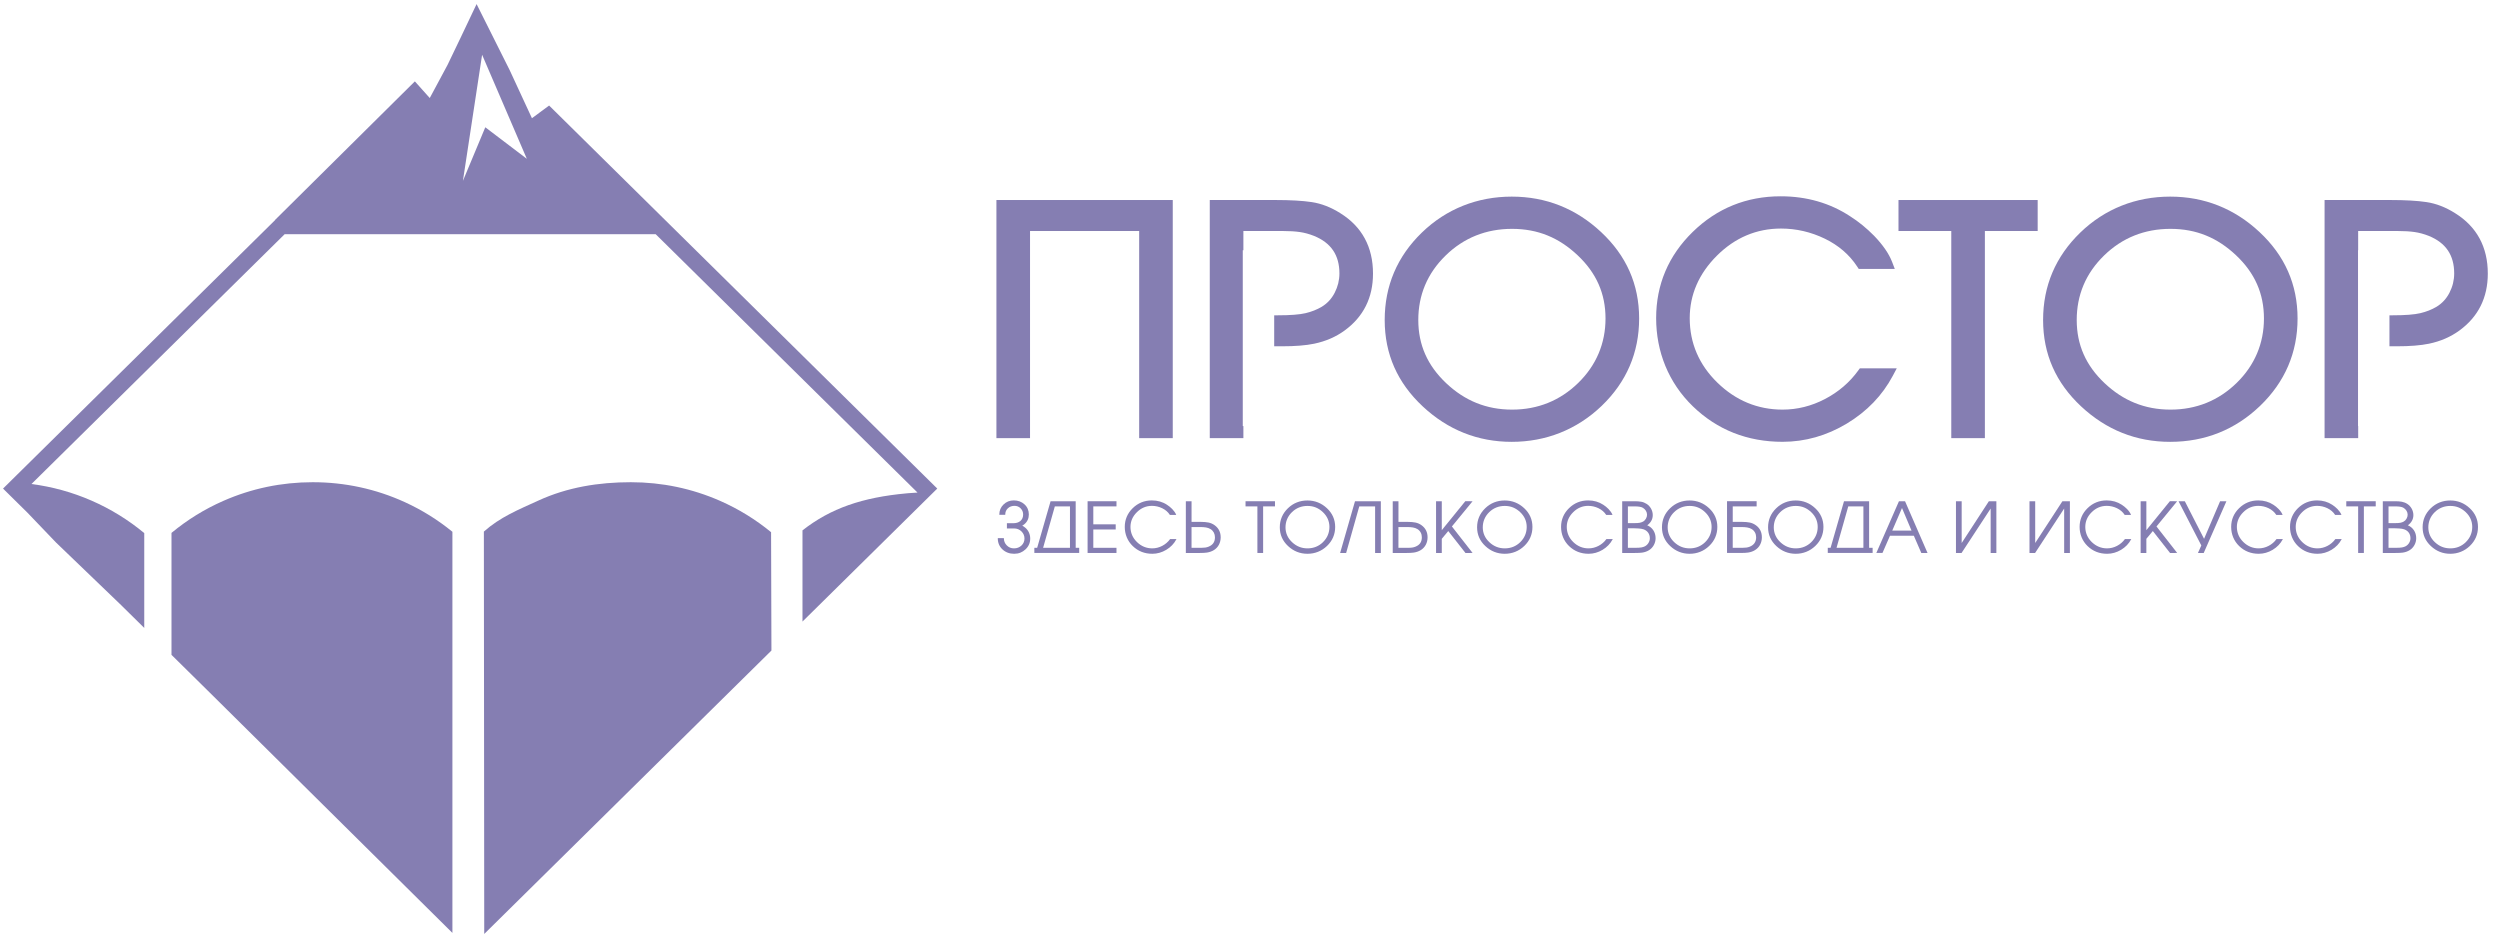 <?xml version="1.0" encoding="UTF-8"?> <svg xmlns="http://www.w3.org/2000/svg" width="164" height="62" viewBox="0 0 164 62" fill="none"><g clip-path="url(#clip0_3422_18)"><path d="M67.57 15.154H74.73V28.742H76.933V13.121H65.365V28.742H67.57V15.154Z" fill="#857EB2"></path><path d="M85.271 15.222C85.57 15.265 85.881 15.349 86.193 15.472C87.318 15.929 87.866 16.736 87.866 17.94C87.866 18.381 87.761 18.807 87.555 19.206C87.35 19.602 87.069 19.905 86.701 20.128C86.39 20.311 86.037 20.451 85.649 20.543C85.254 20.637 84.641 20.684 83.824 20.684H83.587V22.717H84.069C84.963 22.717 85.663 22.661 86.21 22.547C86.966 22.39 87.639 22.097 88.208 21.68C89.443 20.78 90.069 19.525 90.069 17.95C90.069 16.202 89.345 14.868 87.923 13.984C87.311 13.596 86.68 13.352 86.048 13.257C85.445 13.167 84.649 13.121 83.681 13.121H79.361V28.742H81.566V27.951H81.526V16.416H81.566V15.154H84.153C84.584 15.154 84.96 15.177 85.271 15.222Z" fill="#857EB2"></path><path d="M93.331 26.66C94.981 28.202 96.946 28.985 99.171 28.985C101.396 28.985 103.436 28.191 105.067 26.628C106.699 25.06 107.527 23.131 107.527 20.892C107.527 18.652 106.688 16.77 105.032 15.223C103.382 13.68 101.41 12.898 99.171 12.898C96.932 12.898 94.891 13.692 93.274 15.257C91.656 16.824 90.836 18.753 90.836 20.992C90.836 23.231 91.675 25.113 93.331 26.66ZM94.832 16.762C96.023 15.602 97.489 15.013 99.19 15.013C100.892 15.013 102.272 15.596 103.492 16.746C104.724 17.907 105.322 19.263 105.322 20.892C105.322 22.52 104.719 23.963 103.529 25.122C102.338 26.282 100.879 26.871 99.192 26.871C97.504 26.871 96.089 26.287 94.871 25.138C93.64 23.976 93.04 22.619 93.04 20.992C93.04 19.365 93.626 17.937 94.834 16.762H94.832Z" fill="#857EB2"></path><path d="M124.431 24.161H122.006L121.902 24.303C121.336 25.087 120.6 25.716 119.716 26.177C118.834 26.638 117.899 26.871 116.936 26.871C115.303 26.871 113.864 26.275 112.66 25.101C111.456 23.929 110.846 22.505 110.846 20.871C110.846 19.33 111.447 17.95 112.631 16.77C113.815 15.591 115.228 14.993 116.833 14.993C117.828 14.993 118.793 15.215 119.705 15.656C120.606 16.092 121.322 16.708 121.831 17.487L121.933 17.642H124.298L124.122 17.182C123.914 16.643 123.518 16.066 122.941 15.468C122.447 14.966 121.916 14.534 121.369 14.188C120.047 13.318 118.514 12.877 116.814 12.877C114.572 12.877 112.629 13.664 111.04 15.216C109.45 16.77 108.643 18.672 108.643 20.869C108.643 23.066 109.453 25.108 111.051 26.654C112.647 28.198 114.628 28.983 116.936 28.983C118.415 28.983 119.833 28.579 121.152 27.786C122.469 26.992 123.484 25.939 124.166 24.655L124.43 24.158L124.431 24.161Z" fill="#857EB2"></path><path d="M130.208 28.742V15.154H133.671V13.121H124.541V15.154H128.004V28.742H130.208Z" fill="#857EB2"></path><path d="M154.695 27.951H154.686V16.416H154.695V15.154H157.282C157.714 15.154 158.089 15.177 158.4 15.222C158.7 15.265 159.011 15.349 159.323 15.472C160.448 15.929 160.995 16.736 160.995 17.94C160.995 18.381 160.891 18.807 160.684 19.206C160.479 19.602 160.199 19.905 159.83 20.128C159.52 20.311 159.166 20.451 158.778 20.543C158.384 20.637 157.77 20.684 156.953 20.684H156.748V22.717H157.2C158.093 22.717 158.793 22.661 159.341 22.547C160.097 22.39 160.77 22.097 161.339 21.68C162.574 20.78 163.2 19.525 163.2 17.95C163.2 16.202 162.476 14.868 161.054 13.984C160.442 13.596 159.811 13.352 159.178 13.257C158.576 13.167 157.78 13.121 156.812 13.121H152.492V28.742H154.697V27.951H154.695Z" fill="#857EB2"></path><path d="M67.255 34.617C67.2 34.565 67.134 34.521 67.06 34.483C67.083 34.47 67.104 34.458 67.122 34.446C67.148 34.43 67.174 34.409 67.2 34.388C67.394 34.225 67.492 34.009 67.492 33.747C67.492 33.485 67.395 33.257 67.206 33.085C67.016 32.913 66.781 32.826 66.507 32.826C66.234 32.826 66.015 32.917 65.832 33.094C65.648 33.272 65.555 33.493 65.555 33.753V33.769H65.945V33.753C65.945 33.588 66.002 33.451 66.117 33.344C66.231 33.237 66.376 33.183 66.55 33.183C66.711 33.183 66.847 33.238 66.954 33.348C67.063 33.458 67.118 33.594 67.118 33.753C67.118 33.937 67.053 34.082 66.927 34.185C66.814 34.276 66.664 34.322 66.481 34.322H66.053V34.666H66.526C66.715 34.666 66.876 34.731 67.008 34.86C67.138 34.989 67.206 35.146 67.206 35.328C67.206 35.51 67.138 35.667 67.006 35.789C66.873 35.912 66.709 35.973 66.518 35.973C66.327 35.973 66.174 35.908 66.046 35.779C65.918 35.65 65.854 35.495 65.854 35.316V35.3H65.455V35.316C65.455 35.609 65.56 35.853 65.764 36.043C65.969 36.233 66.227 36.328 66.528 36.328C66.829 36.328 67.063 36.232 67.27 36.041C67.477 35.849 67.582 35.61 67.582 35.332C67.582 35.054 67.474 34.8 67.259 34.617H67.255Z" fill="#857EB2"></path><path d="M70.565 32.881H68.918L68.038 35.936H67.853V36.274H70.795V35.936H70.565V32.881ZM70.19 35.936H68.428L69.197 33.219H70.19V35.936Z" fill="#857EB2"></path><path d="M71.346 36.275H73.241V35.936H71.721V34.734H73.19V34.396H71.721V33.219H73.241V32.881H71.346V36.275Z" fill="#857EB2"></path><path d="M76.754 35.37C76.621 35.553 76.449 35.701 76.241 35.81C76.035 35.917 75.815 35.973 75.588 35.973C75.204 35.973 74.866 35.833 74.584 35.558C74.302 35.282 74.159 34.948 74.159 34.564C74.159 34.202 74.299 33.877 74.579 33.601C74.856 33.324 75.189 33.184 75.566 33.184C75.799 33.184 76.025 33.236 76.239 33.339C76.452 33.442 76.621 33.587 76.74 33.772L76.746 33.78H77.159L77.15 33.757C77.106 33.643 77.021 33.521 76.897 33.392C76.789 33.282 76.673 33.188 76.553 33.112C76.266 32.923 75.933 32.827 75.562 32.827C75.074 32.827 74.651 32.998 74.306 33.336C73.961 33.674 73.785 34.088 73.785 34.564C73.785 35.041 73.961 35.487 74.309 35.822C74.657 36.159 75.088 36.328 75.591 36.328C75.911 36.328 76.221 36.24 76.508 36.068C76.796 35.895 77.016 35.666 77.164 35.387L77.178 35.362H76.763L76.757 35.369L76.754 35.37Z" fill="#857EB2"></path><path d="M79.683 34.457C79.559 34.367 79.425 34.308 79.283 34.279C79.143 34.251 78.977 34.236 78.789 34.236H78.166V32.881H77.791V36.275H78.701C78.901 36.275 79.062 36.266 79.179 36.248C79.349 36.221 79.499 36.168 79.623 36.091C79.773 35.998 79.887 35.878 79.963 35.731C80.038 35.586 80.077 35.423 80.077 35.248C80.077 34.914 79.945 34.647 79.682 34.457H79.683ZM79.289 35.86C79.213 35.89 79.139 35.91 79.067 35.92C78.994 35.931 78.906 35.936 78.807 35.936H78.165V34.574H78.733C78.872 34.574 79 34.583 79.113 34.601C79.224 34.618 79.326 34.656 79.416 34.712C79.507 34.768 79.577 34.844 79.627 34.936C79.676 35.03 79.701 35.135 79.701 35.249C79.701 35.547 79.566 35.746 79.289 35.859V35.86Z" fill="#857EB2"></path><path d="M81.707 33.219H82.485V36.275H82.861V33.219H83.639V32.881H81.707V33.219Z" fill="#857EB2"></path><path d="M85.769 32.831C85.27 32.831 84.837 33.003 84.486 33.344C84.134 33.685 83.955 34.104 83.955 34.591C83.955 35.078 84.138 35.487 84.497 35.822C84.856 36.159 85.284 36.328 85.769 36.328C86.254 36.328 86.697 36.156 87.052 35.815C87.407 35.475 87.587 35.055 87.587 34.568C87.587 34.081 87.404 33.672 87.045 33.337C86.686 33.001 86.256 32.831 85.769 32.831ZM86.791 35.563C86.512 35.836 86.169 35.973 85.773 35.973C85.377 35.973 85.046 35.836 84.76 35.567C84.474 35.298 84.329 34.97 84.329 34.593C84.329 34.215 84.471 33.872 84.75 33.599C85.029 33.326 85.373 33.189 85.772 33.189C86.171 33.189 86.495 33.326 86.78 33.595C87.064 33.864 87.21 34.192 87.21 34.569C87.21 34.947 87.069 35.29 86.789 35.563H86.791Z" fill="#857EB2"></path><path d="M87.918 36.254L87.912 36.275H88.307L89.168 33.219H90.207V36.275H90.583V32.881H88.888L87.918 36.254Z" fill="#857EB2"></path><path d="M93.256 34.457C93.132 34.367 92.997 34.308 92.855 34.279C92.715 34.251 92.549 34.236 92.362 34.236H91.739V32.881H91.363V36.275H92.274C92.473 36.275 92.634 36.266 92.751 36.248C92.921 36.221 93.071 36.168 93.195 36.091C93.344 35.998 93.459 35.878 93.535 35.731C93.61 35.586 93.649 35.423 93.649 35.248C93.649 34.914 93.517 34.647 93.254 34.457H93.256ZM92.861 35.86C92.785 35.89 92.711 35.91 92.639 35.92C92.567 35.931 92.48 35.936 92.38 35.936H91.737V34.574H92.305C92.444 34.574 92.572 34.583 92.685 34.601C92.796 34.618 92.898 34.656 92.989 34.712C93.079 34.768 93.15 34.844 93.199 34.936C93.249 35.03 93.273 35.135 93.273 35.249C93.273 35.547 93.139 35.746 92.861 35.859V35.86Z" fill="#857EB2"></path><path d="M96.601 32.882L96.124 32.879L94.581 34.779V32.882H94.205V36.276H94.581V35.346L95.005 34.836L96.13 36.269L96.135 36.276L96.602 36.274L95.245 34.536L96.601 32.882Z" fill="#857EB2"></path><path d="M98.71 32.831C98.211 32.831 97.778 33.003 97.427 33.344C97.075 33.685 96.897 34.104 96.897 34.591C96.897 35.078 97.079 35.487 97.438 35.822C97.797 36.159 98.225 36.328 98.71 36.328C99.196 36.328 99.639 36.156 99.993 35.815C100.348 35.475 100.528 35.055 100.528 34.568C100.528 34.081 100.346 33.672 99.987 33.337C99.628 33.001 99.197 32.831 98.71 32.831ZM99.732 35.563C99.453 35.836 99.111 35.973 98.715 35.973C98.319 35.973 97.987 35.836 97.701 35.567C97.415 35.298 97.27 34.97 97.27 34.593C97.27 34.215 97.412 33.872 97.691 33.599C97.971 33.326 98.314 33.189 98.713 33.189C99.112 33.189 99.436 33.326 99.721 33.595C100.007 33.864 100.152 34.192 100.152 34.569C100.152 34.947 100.01 35.29 99.731 35.563H99.732Z" fill="#857EB2"></path><path d="M105.375 35.37C105.242 35.553 105.07 35.701 104.862 35.81C104.656 35.917 104.436 35.973 104.209 35.973C103.825 35.973 103.487 35.833 103.205 35.558C102.923 35.282 102.78 34.948 102.78 34.564C102.78 34.202 102.921 33.877 103.2 33.601C103.478 33.324 103.81 33.184 104.187 33.184C104.42 33.184 104.646 33.236 104.86 33.339C105.073 33.442 105.242 33.587 105.362 33.772L105.367 33.78H105.78L105.771 33.757C105.727 33.643 105.642 33.521 105.518 33.392C105.41 33.282 105.294 33.188 105.175 33.112C104.887 32.923 104.554 32.827 104.183 32.827C103.695 32.827 103.273 32.998 102.927 33.336C102.582 33.674 102.406 34.088 102.406 34.564C102.406 35.041 102.582 35.487 102.93 35.822C103.278 36.159 103.709 36.328 104.212 36.328C104.532 36.328 104.842 36.24 105.129 36.068C105.417 35.895 105.637 35.666 105.785 35.387L105.799 35.362H105.384L105.378 35.369L105.375 35.37Z" fill="#857EB2"></path><path d="M108.061 34.458C108.171 34.378 108.257 34.285 108.319 34.177C108.387 34.062 108.421 33.932 108.421 33.789C108.421 33.647 108.384 33.5 108.311 33.37C108.238 33.24 108.142 33.135 108.025 33.059C107.908 32.984 107.786 32.934 107.662 32.914C107.538 32.892 107.392 32.881 107.23 32.881H106.416V36.275H107.234C107.449 36.275 107.612 36.267 107.721 36.252C107.892 36.228 108.044 36.174 108.178 36.091C108.31 36.008 108.416 35.895 108.493 35.754C108.568 35.614 108.607 35.464 108.607 35.308C108.607 35.111 108.556 34.936 108.457 34.785C108.362 34.643 108.23 34.533 108.062 34.46L108.061 34.458ZM106.79 33.219H107.248C107.354 33.219 107.456 33.226 107.549 33.24C107.641 33.253 107.72 33.279 107.782 33.317C107.861 33.367 107.926 33.432 107.974 33.511C108.021 33.59 108.046 33.675 108.046 33.766C108.046 33.857 108.02 33.945 107.97 34.031C107.919 34.115 107.856 34.179 107.779 34.219C107.72 34.252 107.65 34.276 107.571 34.293C107.493 34.309 107.377 34.317 107.225 34.317H106.79V33.219ZM108.139 35.617C108.08 35.714 108 35.788 107.905 35.838C107.842 35.871 107.765 35.895 107.674 35.912C107.584 35.928 107.45 35.936 107.28 35.936H106.789V34.656H107.219C107.255 34.656 107.34 34.66 107.478 34.667C107.611 34.674 107.724 34.693 107.815 34.723C107.947 34.77 108.05 34.845 108.121 34.947C108.193 35.049 108.229 35.171 108.229 35.312C108.229 35.418 108.198 35.52 108.139 35.617Z" fill="#857EB2"></path><path d="M110.839 32.831C110.34 32.831 109.907 33.003 109.556 33.344C109.204 33.685 109.025 34.104 109.025 34.591C109.025 35.078 109.208 35.487 109.567 35.822C109.926 36.159 110.354 36.328 110.839 36.328C111.325 36.328 111.768 36.156 112.122 35.815C112.477 35.475 112.657 35.055 112.657 34.568C112.657 34.081 112.474 33.672 112.115 33.337C111.757 33.001 111.326 32.831 110.839 32.831ZM111.861 35.563C111.582 35.836 111.239 35.973 110.843 35.973C110.447 35.973 110.116 35.836 109.83 35.567C109.545 35.298 109.399 34.97 109.399 34.593C109.399 34.215 109.541 33.872 109.82 33.599C110.099 33.326 110.443 33.189 110.842 33.189C111.241 33.189 111.565 33.326 111.85 33.595C112.135 33.864 112.281 34.192 112.281 34.569C112.281 34.947 112.139 35.29 111.86 35.563H111.861Z" fill="#857EB2"></path><path d="M115.185 34.457C115.061 34.367 114.927 34.307 114.785 34.279C114.645 34.251 114.478 34.236 114.291 34.236H113.668V33.219H115.235V32.88H113.293V36.274H114.203C114.403 36.274 114.564 36.264 114.681 36.247C114.851 36.22 115.001 36.167 115.125 36.089C115.275 35.997 115.389 35.876 115.464 35.73C115.54 35.584 115.579 35.422 115.579 35.247C115.579 34.911 115.447 34.645 115.184 34.455L115.185 34.457ZM114.791 35.86C114.715 35.89 114.641 35.91 114.569 35.92C114.496 35.931 114.408 35.936 114.309 35.936H113.667V34.574H114.235C114.374 34.574 114.502 34.583 114.615 34.601C114.726 34.618 114.828 34.656 114.918 34.712C115.009 34.768 115.079 34.844 115.129 34.936C115.178 35.029 115.203 35.135 115.203 35.249C115.203 35.542 115.064 35.747 114.791 35.859V35.86Z" fill="#857EB2"></path><path d="M122.614 32.881H120.967L120.087 35.936H119.902V36.274H122.844V35.936H122.614V32.881ZM122.239 35.936H120.477L121.246 33.219H122.239V35.936Z" fill="#857EB2"></path><path d="M124.971 32.881H124.571L123.097 36.251L123.086 36.274H123.49L123.983 35.146H125.548L126.033 36.264L126.037 36.275H126.446L124.975 32.891L124.971 32.88V32.881ZM124.131 34.808L124.771 33.325L125.396 34.808H124.131Z" fill="#857EB2"></path><path d="M128.686 35.621V32.881H128.311V36.275H128.678L130.587 33.36V36.275H130.962V32.881H130.47L128.686 35.621Z" fill="#857EB2"></path><path d="M133.509 35.621V32.881H133.135V36.275H133.502L135.409 33.36V36.275H135.785V32.881H135.294L133.509 35.621Z" fill="#857EB2"></path><path d="M139.39 35.37C139.256 35.553 139.084 35.701 138.877 35.81C138.67 35.917 138.45 35.973 138.223 35.973C137.84 35.973 137.503 35.833 137.219 35.558C136.938 35.282 136.795 34.948 136.795 34.564C136.795 34.202 136.935 33.877 137.214 33.601C137.492 33.324 137.825 33.184 138.201 33.184C138.434 33.184 138.659 33.236 138.874 33.339C139.087 33.442 139.255 33.587 139.376 33.772L139.381 33.78H139.794L139.786 33.757C139.742 33.643 139.658 33.521 139.533 33.392C139.424 33.282 139.308 33.188 139.189 33.112C138.901 32.923 138.569 32.827 138.199 32.827C137.71 32.827 137.288 32.998 136.943 33.336C136.598 33.674 136.422 34.087 136.422 34.564C136.422 35.042 136.598 35.487 136.944 35.822C137.292 36.159 137.723 36.328 138.226 36.328C138.547 36.328 138.856 36.24 139.143 36.068C139.431 35.895 139.651 35.666 139.799 35.387L139.813 35.362H139.398L139.392 35.369L139.39 35.37Z" fill="#857EB2"></path><path d="M142.821 32.882L142.344 32.879L140.801 34.779V32.882H140.426V36.276H140.801V35.346L141.226 34.836L142.351 36.269L142.357 36.276L142.824 36.274L141.465 34.536L142.821 32.882Z" fill="#857EB2"></path><path d="M144.587 35.347L143.329 32.891L143.323 32.881H142.912L144.406 35.783L144.184 36.277L144.564 36.275L146.043 32.904L146.053 32.881H145.639L144.587 35.347Z" fill="#857EB2"></path><path d="M149.334 35.37C149.201 35.553 149.029 35.701 148.821 35.81C148.615 35.917 148.395 35.973 148.168 35.973C147.784 35.973 147.448 35.833 147.164 35.558C146.882 35.282 146.739 34.948 146.739 34.564C146.739 34.202 146.88 33.877 147.159 33.601C147.437 33.324 147.769 33.184 148.146 33.184C148.379 33.184 148.604 33.236 148.819 33.339C149.03 33.442 149.2 33.587 149.321 33.772L149.326 33.78H149.739L149.73 33.757C149.686 33.643 149.602 33.521 149.477 33.392C149.369 33.282 149.253 33.188 149.134 33.112C148.846 32.923 148.513 32.827 148.142 32.827C147.654 32.827 147.232 32.998 146.886 33.336C146.541 33.674 146.365 34.087 146.365 34.564C146.365 35.042 146.541 35.487 146.889 35.822C147.237 36.159 147.668 36.328 148.171 36.328C148.493 36.328 148.801 36.24 149.088 36.068C149.376 35.895 149.596 35.666 149.744 35.387L149.758 35.362H149.343L149.337 35.369L149.334 35.37Z" fill="#857EB2"></path><path d="M153.195 35.37C153.062 35.553 152.89 35.701 152.682 35.81C152.476 35.917 152.256 35.973 152.029 35.973C151.645 35.973 151.307 35.833 151.025 35.558C150.743 35.282 150.599 34.948 150.599 34.564C150.599 34.202 150.739 33.877 151.018 33.601C151.296 33.324 151.629 33.184 152.006 33.184C152.238 33.184 152.465 33.236 152.678 33.339C152.891 33.442 153.06 33.587 153.18 33.772L153.185 33.78H153.598L153.59 33.757C153.546 33.643 153.46 33.521 153.337 33.392C153.228 33.282 153.113 33.188 152.993 33.112C152.705 32.923 152.373 32.827 152.001 32.827C151.513 32.827 151.091 32.998 150.746 33.336C150.401 33.674 150.225 34.088 150.225 34.564C150.225 35.041 150.401 35.487 150.749 35.822C151.096 36.159 151.527 36.328 152.03 36.328C152.351 36.328 152.66 36.24 152.948 36.068C153.235 35.895 153.455 35.666 153.604 35.387L153.617 35.362H153.202L153.196 35.369L153.195 35.37Z" fill="#857EB2"></path><path d="M153.916 33.219H154.694V36.275H155.07V33.219H155.848V32.881H153.916V33.219Z" fill="#857EB2"></path><path d="M157.957 34.458C158.067 34.378 158.154 34.285 158.216 34.177C158.283 34.062 158.318 33.932 158.318 33.789C158.318 33.647 158.28 33.5 158.208 33.37C158.135 33.24 158.038 33.135 157.922 33.059C157.805 32.984 157.682 32.936 157.558 32.914C157.435 32.892 157.289 32.881 157.127 32.881H156.312V36.275H157.131C157.345 36.275 157.509 36.267 157.618 36.252C157.788 36.228 157.941 36.174 158.074 36.091C158.206 36.008 158.312 35.894 158.389 35.754C158.465 35.614 158.503 35.464 158.503 35.308C158.503 35.111 158.452 34.936 158.353 34.785C158.258 34.643 158.126 34.533 157.959 34.46L157.957 34.458ZM156.687 33.219H157.145C157.25 33.219 157.352 33.226 157.446 33.24C157.538 33.253 157.616 33.279 157.678 33.317C157.758 33.367 157.822 33.432 157.871 33.511C157.917 33.59 157.942 33.675 157.942 33.766C157.942 33.857 157.916 33.945 157.866 34.031C157.816 34.116 157.751 34.179 157.675 34.219C157.616 34.252 157.546 34.276 157.468 34.293C157.389 34.309 157.274 34.317 157.121 34.317H156.687V33.219ZM158.037 35.617C157.977 35.714 157.898 35.788 157.803 35.838C157.74 35.871 157.663 35.895 157.572 35.912C157.481 35.928 157.348 35.936 157.178 35.936H156.687V34.656H157.117C157.153 34.656 157.238 34.66 157.376 34.667C157.509 34.674 157.622 34.693 157.712 34.723C157.844 34.77 157.948 34.845 158.019 34.947C158.091 35.049 158.126 35.171 158.126 35.312C158.126 35.418 158.096 35.52 158.037 35.617Z" fill="#857EB2"></path><path d="M160.738 32.831C160.239 32.831 159.807 33.003 159.455 33.344C159.103 33.685 158.924 34.104 158.924 34.591C158.924 35.078 159.107 35.487 159.466 35.822C159.825 36.159 160.252 36.328 160.738 36.328C161.223 36.328 161.666 36.156 162.021 35.815C162.376 35.475 162.556 35.055 162.556 34.568C162.556 34.081 162.373 33.672 162.014 33.337C161.655 33.001 161.225 32.831 160.738 32.831ZM161.76 35.563C161.48 35.836 161.138 35.973 160.742 35.973C160.346 35.973 160.014 35.836 159.728 35.567C159.442 35.298 159.298 34.97 159.298 34.593C159.298 34.215 159.44 33.872 159.719 33.599C159.998 33.326 160.342 33.189 160.74 33.189C161.139 33.189 161.464 33.326 161.749 33.595C162.035 33.864 162.179 34.192 162.179 34.569C162.179 34.947 162.037 35.29 161.758 35.563H161.76Z" fill="#857EB2"></path><path d="M142.364 28.985C144.645 28.985 146.628 28.191 148.259 26.628C149.892 25.06 150.72 23.131 150.72 20.892C150.72 18.652 149.881 16.77 148.225 15.223C146.575 13.68 144.603 12.898 142.364 12.898C140.125 12.898 138.084 13.692 136.467 15.257C134.848 16.824 134.027 18.753 134.027 20.992C134.027 23.231 134.866 25.113 136.522 26.66C138.172 28.202 140.137 28.985 142.363 28.985H142.364ZM138.025 16.762C139.216 15.602 140.682 15.013 142.383 15.013C144.084 15.013 145.465 15.596 146.685 16.746C147.917 17.907 148.515 19.263 148.515 20.892C148.515 22.52 147.911 23.963 146.722 25.122C145.531 26.282 144.072 26.871 142.385 26.871C140.697 26.871 139.282 26.287 138.064 25.138C136.831 23.976 136.233 22.619 136.233 20.992C136.233 19.365 136.819 17.937 138.026 16.762H138.025Z" fill="#857EB2"></path><path d="M117.8 32.831C117.301 32.831 116.868 33.003 116.517 33.344C116.165 33.685 115.986 34.104 115.986 34.591C115.986 35.078 116.169 35.487 116.528 35.822C116.887 36.159 117.316 36.328 117.8 36.328C118.284 36.328 118.728 36.156 119.083 35.815C119.438 35.475 119.618 35.055 119.618 34.568C119.618 34.081 119.435 33.672 119.076 33.337C118.717 33.001 118.287 32.831 117.8 32.831ZM118.822 35.563C118.543 35.836 118.2 35.973 117.804 35.973C117.408 35.973 117.077 35.836 116.791 35.567C116.506 35.298 116.36 34.97 116.36 34.593C116.36 34.215 116.502 33.872 116.781 33.599C117.06 33.326 117.404 33.189 117.803 33.189C118.202 33.189 118.526 33.326 118.811 33.595C119.097 33.864 119.241 34.192 119.241 34.569C119.241 34.947 119.1 35.29 118.821 35.563H118.822Z" fill="#857EB2"></path><path d="M41.382 31.633C39.267 31.633 37.222 31.964 35.318 32.837C34.002 33.439 32.809 33.921 31.742 34.872L31.766 61.267L50.606 42.675L50.583 34.911C49.572 34.081 48.454 33.392 47.242 32.858C45.394 32.045 43.422 31.633 41.382 31.633Z" fill="#857EB2"></path><path d="M20.511 31.633C18.471 31.633 16.499 32.045 14.651 32.858C13.415 33.401 12.277 34.105 11.25 34.958V42.958L13.746 45.421L29.678 61.199V34.884C28.733 34.112 27.695 33.462 26.569 32.946C24.664 32.075 22.626 31.633 20.511 31.633Z" fill="#857EB2"></path><path d="M7.965 39.714L8.02 39.769L9.463 41.192V34.971C7.361 33.227 4.795 32.102 2.063 31.752L18.674 15.362H43.011L60.189 32.313L59.62 32.351L59.493 32.362C56.561 32.629 54.489 33.346 52.643 34.792V40.774L61.484 32.05L43.468 14.271L36.022 6.923L34.895 7.755L33.435 4.602L31.264 0.267L30.226 2.452L29.359 4.257L28.192 6.431L27.215 5.338L18.04 14.431L18.047 14.438L0.199 32.051L1.805 33.636L3.676 35.59M31.835 8.35L30.367 11.866L31.626 3.592L34.56 10.418L31.836 8.35H31.835Z" fill="#857EB2"></path></g><defs><clipPath id="clip0_3422_18"><rect width="163" height="61" fill="white" transform="translate(0.199 0.267)"></rect></clipPath></defs></svg> 